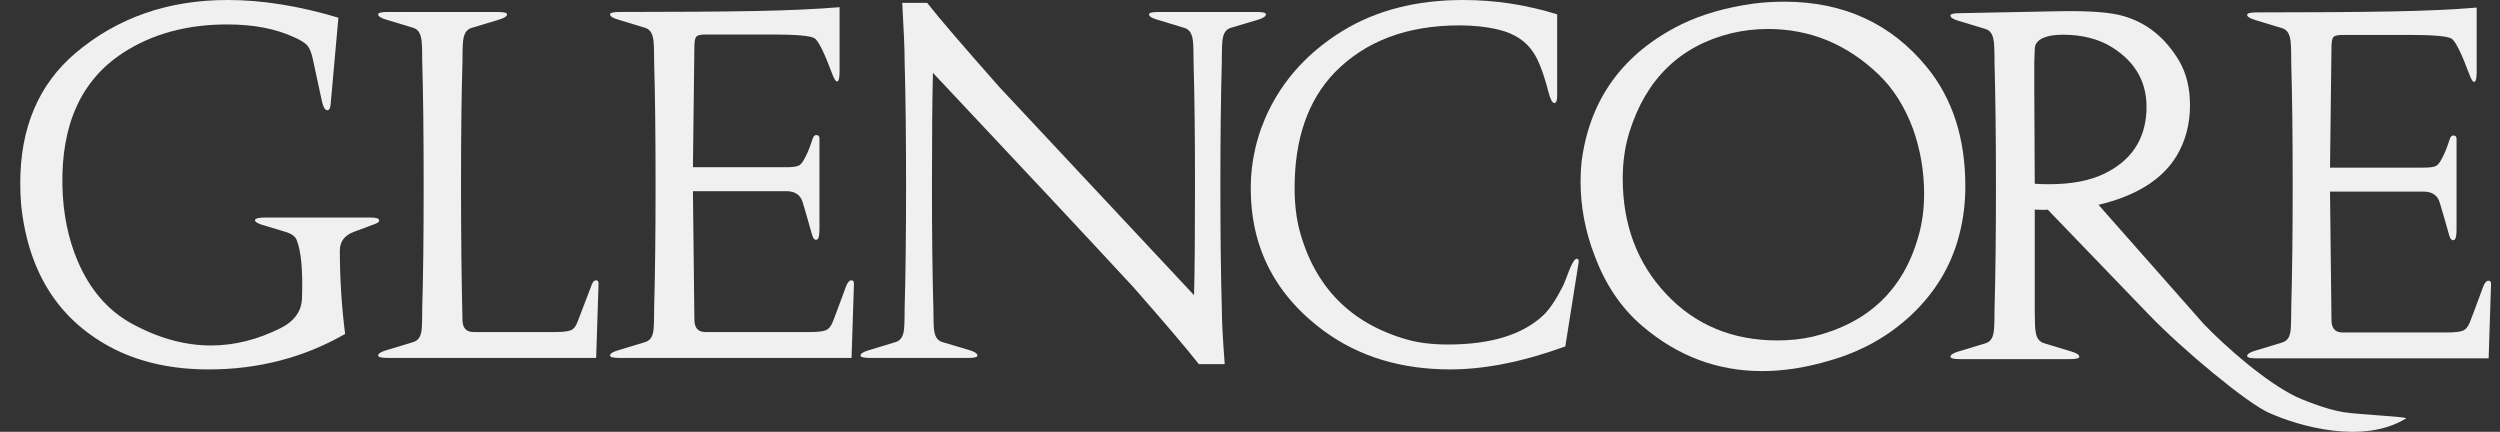 <svg width="110" height="19" viewBox="0 0 110 19" fill="none" xmlns="http://www.w3.org/2000/svg">
<rect x="0" y="0" width="110" height="19" fill="#333333" stroke="none"/>
<path d="M12.57 10.204L11.516 9.887C11.305 9.818 11.207 9.747 11.221 9.677C11.249 9.607 11.397 9.571 11.664 9.571H16.302C16.555 9.571 16.682 9.613 16.682 9.698C16.696 9.754 16.625 9.81 16.471 9.866L15.564 10.204C15.156 10.359 14.953 10.633 14.953 11.026C14.953 12.249 15.03 13.472 15.185 14.694C13.371 15.734 11.368 16.255 9.176 16.255C7.616 16.255 6.238 15.959 5.044 15.369C2.626 14.146 1.256 12.038 0.933 9.044C0.904 8.721 0.891 8.391 0.891 8.053C0.891 5.622 1.699 3.717 3.315 2.34C5.156 0.78 7.391 0 10.019 0C11.537 0 13.161 0.26 14.889 0.779L14.552 4.553C14.538 4.764 14.482 4.863 14.384 4.849C14.299 4.835 14.229 4.716 14.173 4.491L13.772 2.635C13.716 2.354 13.638 2.151 13.54 2.023C13.441 1.897 13.23 1.764 12.908 1.623C12.106 1.258 11.136 1.075 9.998 1.075C8.227 1.075 6.702 1.49 5.423 2.319C3.582 3.514 2.689 5.467 2.746 8.18C2.774 9.403 2.999 10.506 3.42 11.49C3.954 12.741 4.741 13.654 5.781 14.23C6.962 14.877 8.128 15.201 9.281 15.201C10.307 15.201 11.326 14.947 12.338 14.442C12.956 14.133 13.273 13.69 13.287 13.114C13.33 11.905 13.252 11.055 13.055 10.562C12.999 10.408 12.837 10.288 12.57 10.204Z" fill="#F0F0F0"/>
<path d="M18.578 2.72C18.578 2.144 18.564 1.806 18.536 1.708C18.494 1.44 18.374 1.279 18.177 1.222L16.997 0.865C16.758 0.794 16.638 0.717 16.638 0.633C16.638 0.562 16.779 0.527 17.06 0.527H21.888C22.169 0.527 22.31 0.562 22.31 0.633C22.31 0.717 22.19 0.794 21.951 0.865L20.771 1.222C20.56 1.279 20.433 1.44 20.391 1.708C20.363 1.806 20.349 2.144 20.349 2.72C20.307 4.069 20.285 5.875 20.285 8.138C20.285 10.359 20.307 12.333 20.349 14.062C20.349 14.427 20.511 14.61 20.834 14.61H24.397C24.734 14.61 24.97 14.586 25.103 14.537C25.237 14.487 25.338 14.365 25.409 14.168L25.999 12.629C26.055 12.432 26.132 12.333 26.231 12.333C26.301 12.333 26.336 12.382 26.336 12.481L26.231 15.748H17.06C16.779 15.748 16.638 15.713 16.638 15.643C16.638 15.559 16.758 15.482 16.997 15.411L18.177 15.053C18.374 14.997 18.494 14.849 18.536 14.61C18.564 14.498 18.578 14.147 18.578 13.556C18.62 12.193 18.641 10.387 18.641 8.138C18.641 5.889 18.62 4.083 18.578 2.72Z" fill="#F0F0F0"/>
<path d="M37.468 15.749H27.264C26.983 15.749 26.842 15.713 26.842 15.643C26.842 15.559 26.962 15.481 27.201 15.411L28.381 15.053C28.578 14.997 28.698 14.849 28.74 14.61C28.768 14.498 28.782 14.147 28.782 13.556C28.824 12.094 28.845 10.289 28.845 8.138C28.845 5.945 28.824 4.139 28.782 2.72C28.782 2.144 28.768 1.806 28.74 1.707C28.698 1.441 28.578 1.279 28.381 1.223L27.201 0.864C26.962 0.794 26.842 0.716 26.842 0.632C26.842 0.562 26.983 0.527 27.264 0.527C29.695 0.527 31.684 0.513 33.23 0.485C34.692 0.457 35.929 0.401 36.941 0.316V3.162C36.941 3.429 36.906 3.57 36.836 3.584C36.779 3.598 36.709 3.492 36.624 3.267C36.274 2.326 36.013 1.799 35.845 1.687C35.676 1.574 35.044 1.518 33.947 1.518H31.059C30.834 1.518 30.693 1.549 30.637 1.613C30.581 1.676 30.553 1.827 30.553 2.066L30.489 7.358H34.601C34.868 7.358 35.051 7.333 35.149 7.284C35.248 7.235 35.352 7.091 35.466 6.851C35.563 6.655 35.662 6.402 35.76 6.093C35.803 5.98 35.859 5.931 35.929 5.945C36.013 5.945 36.056 5.994 36.056 6.093V10.078C36.056 10.359 36.02 10.514 35.95 10.541C35.852 10.583 35.774 10.499 35.718 10.288C35.606 9.881 35.472 9.417 35.318 8.897C35.219 8.573 34.98 8.412 34.601 8.412H30.489L30.553 14.062C30.553 14.427 30.714 14.61 31.038 14.61H35.613C35.95 14.61 36.185 14.586 36.319 14.537C36.453 14.487 36.558 14.368 36.635 14.178C36.713 13.988 36.906 13.472 37.215 12.629C37.285 12.432 37.37 12.333 37.468 12.333C37.539 12.333 37.574 12.383 37.574 12.481L37.468 15.749Z" fill="#F0F0F0"/>
<path d="M53.887 16.022H52.749C52.256 15.39 51.301 14.266 49.881 12.649C47.829 10.429 44.884 7.281 41.048 3.204C41.02 4.372 41.006 6.016 41.006 8.138C41.006 10.331 41.027 12.137 41.069 13.556C41.069 14.132 41.082 14.477 41.111 14.589C41.153 14.842 41.272 14.997 41.469 15.053L42.671 15.411C42.896 15.482 43.008 15.559 43.008 15.643C43.008 15.714 42.875 15.749 42.608 15.749H38.286C38.005 15.749 37.864 15.714 37.864 15.643C37.864 15.559 37.983 15.482 38.223 15.411L39.403 15.053C39.599 14.997 39.719 14.842 39.762 14.589C39.789 14.491 39.804 14.147 39.804 13.556C39.846 12.137 39.867 10.331 39.867 8.138C39.867 6.016 39.846 4.21 39.804 2.72C39.804 2.185 39.768 1.321 39.699 0.127H40.795C41.3 0.773 42.362 2.01 43.978 3.837L52.538 12.987C52.566 11.947 52.58 10.331 52.58 8.138C52.58 6.016 52.559 4.21 52.517 2.72C52.517 2.143 52.502 1.806 52.474 1.707C52.432 1.441 52.306 1.279 52.095 1.223L50.915 0.864C50.675 0.795 50.556 0.717 50.556 0.632C50.556 0.562 50.697 0.527 50.977 0.527H55.3C55.567 0.527 55.7 0.562 55.7 0.632C55.7 0.717 55.587 0.795 55.363 0.864L54.161 1.223C53.964 1.279 53.845 1.434 53.803 1.686C53.775 1.799 53.76 2.143 53.76 2.72C53.718 4.21 53.697 6.016 53.697 8.138C53.697 10.331 53.718 12.137 53.76 13.556C53.76 14.09 53.803 14.913 53.887 16.022Z" fill="#F0F0F0"/>
<path d="M58.291 14.589C56 12.916 54.919 10.675 55.044 7.864C55.114 6.627 55.459 5.467 56.077 4.385C56.78 3.162 57.785 2.15 59.092 1.349C60.568 0.449 62.331 0 64.384 0C65.789 0 67.166 0.211 68.516 0.632V4.216C68.516 4.428 68.474 4.533 68.39 4.533C68.305 4.533 68.22 4.379 68.137 4.069C67.925 3.24 67.701 2.649 67.462 2.298C67.139 1.806 66.633 1.475 65.944 1.307C65.424 1.181 64.848 1.117 64.215 1.117C61.91 1.117 60.083 1.806 58.733 3.183C57.553 4.406 56.963 6.1 56.963 8.264C56.963 8.953 57.032 9.571 57.174 10.119C57.848 12.635 59.436 14.245 61.938 14.948C62.444 15.088 63.035 15.158 63.709 15.158C65.593 15.158 66.991 14.73 67.905 13.872C68.172 13.62 68.453 13.205 68.748 12.628C68.79 12.559 68.895 12.298 69.064 11.848C69.191 11.539 69.296 11.384 69.381 11.384C69.436 11.384 69.465 11.427 69.465 11.511L68.874 15.242C67.019 15.917 65.332 16.254 63.814 16.254C61.664 16.254 59.823 15.7 58.291 14.589Z" fill="#F0F0F0"/>
<path d="M76.165 1.465C76.699 1.339 77.24 1.275 77.788 1.275C79.643 1.275 81.267 1.943 82.659 3.278C83.305 3.897 83.811 4.698 84.177 5.682C84.499 6.596 84.661 7.544 84.661 8.528C84.661 9.203 84.577 9.828 84.408 10.404C83.748 12.751 82.201 14.22 79.77 14.811C79.278 14.923 78.758 14.979 78.21 14.979C76.228 14.979 74.598 14.301 73.319 12.945C72.039 11.588 71.4 9.891 71.4 7.853C71.4 7.122 71.499 6.441 71.695 5.808C72.427 3.475 73.916 2.028 76.165 1.465ZM73.993 1.065C71.407 2.344 69.938 4.368 69.587 7.136C69.559 7.404 69.545 7.685 69.545 7.979C69.545 9.09 69.749 10.173 70.156 11.227C70.634 12.52 71.337 13.56 72.264 14.347C73.811 15.668 75.568 16.328 77.535 16.328C78.477 16.328 79.468 16.174 80.508 15.864C81.885 15.471 83.073 14.811 84.071 13.883C85.139 12.885 85.849 11.711 86.2 10.362C86.383 9.673 86.475 8.949 86.475 8.19C86.475 6.082 85.912 4.34 84.788 2.962C83.214 1.036 81.119 0.074 78.506 0.074C78.056 0.074 77.606 0.102 77.156 0.158C75.947 0.327 74.893 0.629 73.993 1.065Z" fill="#F0F0F0"/>
<path d="M90.141 8.106C89.929 8.106 89.726 8.099 89.529 8.085L89.508 3.742V2.751C89.522 2.358 89.529 2.161 89.529 2.161C89.529 1.936 89.663 1.767 89.93 1.655C90.141 1.57 90.422 1.528 90.773 1.528C91.616 1.528 92.334 1.711 92.924 2.076C94.006 2.751 94.511 3.7 94.442 4.923C94.371 6.174 93.753 7.08 92.587 7.643C91.954 7.952 91.139 8.106 90.141 8.106ZM85.819 0.685C85.819 0.769 85.938 0.847 86.177 0.917L87.358 1.275C87.555 1.332 87.674 1.493 87.716 1.76C87.744 1.858 87.759 2.196 87.759 2.772C87.8 4.262 87.822 6.068 87.822 8.19C87.822 10.383 87.8 12.189 87.759 13.609C87.759 14.2 87.744 14.543 87.716 14.642C87.674 14.895 87.555 15.05 87.358 15.106L86.177 15.464C85.938 15.534 85.819 15.612 85.819 15.696C85.819 15.766 85.959 15.801 86.241 15.801H91.068C91.35 15.801 91.49 15.766 91.49 15.696C91.49 15.612 91.37 15.534 91.132 15.464L89.951 15.106C89.74 15.05 89.614 14.888 89.572 14.621C89.543 14.494 89.529 14.157 89.529 13.609V9.223C89.838 9.238 90.028 9.238 90.099 9.223L94.547 13.84C96.064 15.415 98.862 17.726 99.812 18.154C101.158 18.764 103.993 19.57 105.864 18.411C105.986 18.335 103.861 18.252 103.123 18.137C102.292 18.008 101.183 17.53 101.041 17.462C99.671 16.803 97.87 15.203 96.956 14.246L92.334 9.012C93.992 8.619 95.137 7.902 95.77 6.862C96.164 6.202 96.36 5.457 96.36 4.627C96.36 3.869 96.199 3.215 95.875 2.667C95.271 1.655 94.456 1.001 93.429 0.706C92.853 0.537 91.898 0.468 90.562 0.495L86.241 0.579C85.959 0.579 85.819 0.615 85.819 0.685Z" fill="#F0F0F0"/>
<path d="M109.5 15.767H99.297C99.015 15.767 98.875 15.732 98.875 15.662C98.875 15.577 98.994 15.5 99.233 15.429L100.413 15.071C100.61 15.015 100.73 14.868 100.772 14.629C100.8 14.516 100.814 14.165 100.814 13.575C100.856 12.113 100.878 10.307 100.878 8.156C100.878 5.963 100.856 4.158 100.814 2.738C100.814 2.161 100.8 1.824 100.772 1.725C100.73 1.459 100.61 1.297 100.413 1.241L99.233 0.882C98.994 0.813 98.875 0.735 98.875 0.651C98.875 0.581 99.015 0.545 99.297 0.545C101.728 0.545 103.717 0.531 105.262 0.503C106.724 0.475 107.961 0.419 108.974 0.335V3.18C108.974 3.447 108.938 3.588 108.867 3.602C108.811 3.616 108.741 3.511 108.657 3.286C108.306 2.344 108.045 1.818 107.877 1.705C107.708 1.592 107.075 1.536 105.98 1.536H103.092C102.866 1.536 102.725 1.568 102.669 1.631C102.613 1.694 102.585 1.846 102.585 2.084L102.521 7.376H106.633C106.901 7.376 107.083 7.352 107.181 7.303C107.28 7.253 107.385 7.109 107.498 6.87C107.596 6.673 107.694 6.42 107.792 6.111C107.835 5.999 107.891 5.949 107.961 5.963C108.046 5.963 108.088 6.013 108.088 6.111V10.096C108.088 10.377 108.052 10.532 107.982 10.559C107.884 10.601 107.806 10.518 107.751 10.306C107.638 9.899 107.504 9.435 107.349 8.915C107.252 8.592 107.012 8.43 106.633 8.43H102.521L102.585 14.08C102.585 14.446 102.747 14.629 103.07 14.629H107.645C107.982 14.629 108.218 14.604 108.351 14.555C108.485 14.505 108.59 14.386 108.667 14.196C108.745 14.007 108.938 13.49 109.247 12.647C109.317 12.45 109.402 12.351 109.5 12.351C109.571 12.351 109.606 12.401 109.606 12.499L109.5 15.767Z" fill="#F0F0F0"/>
</svg>
